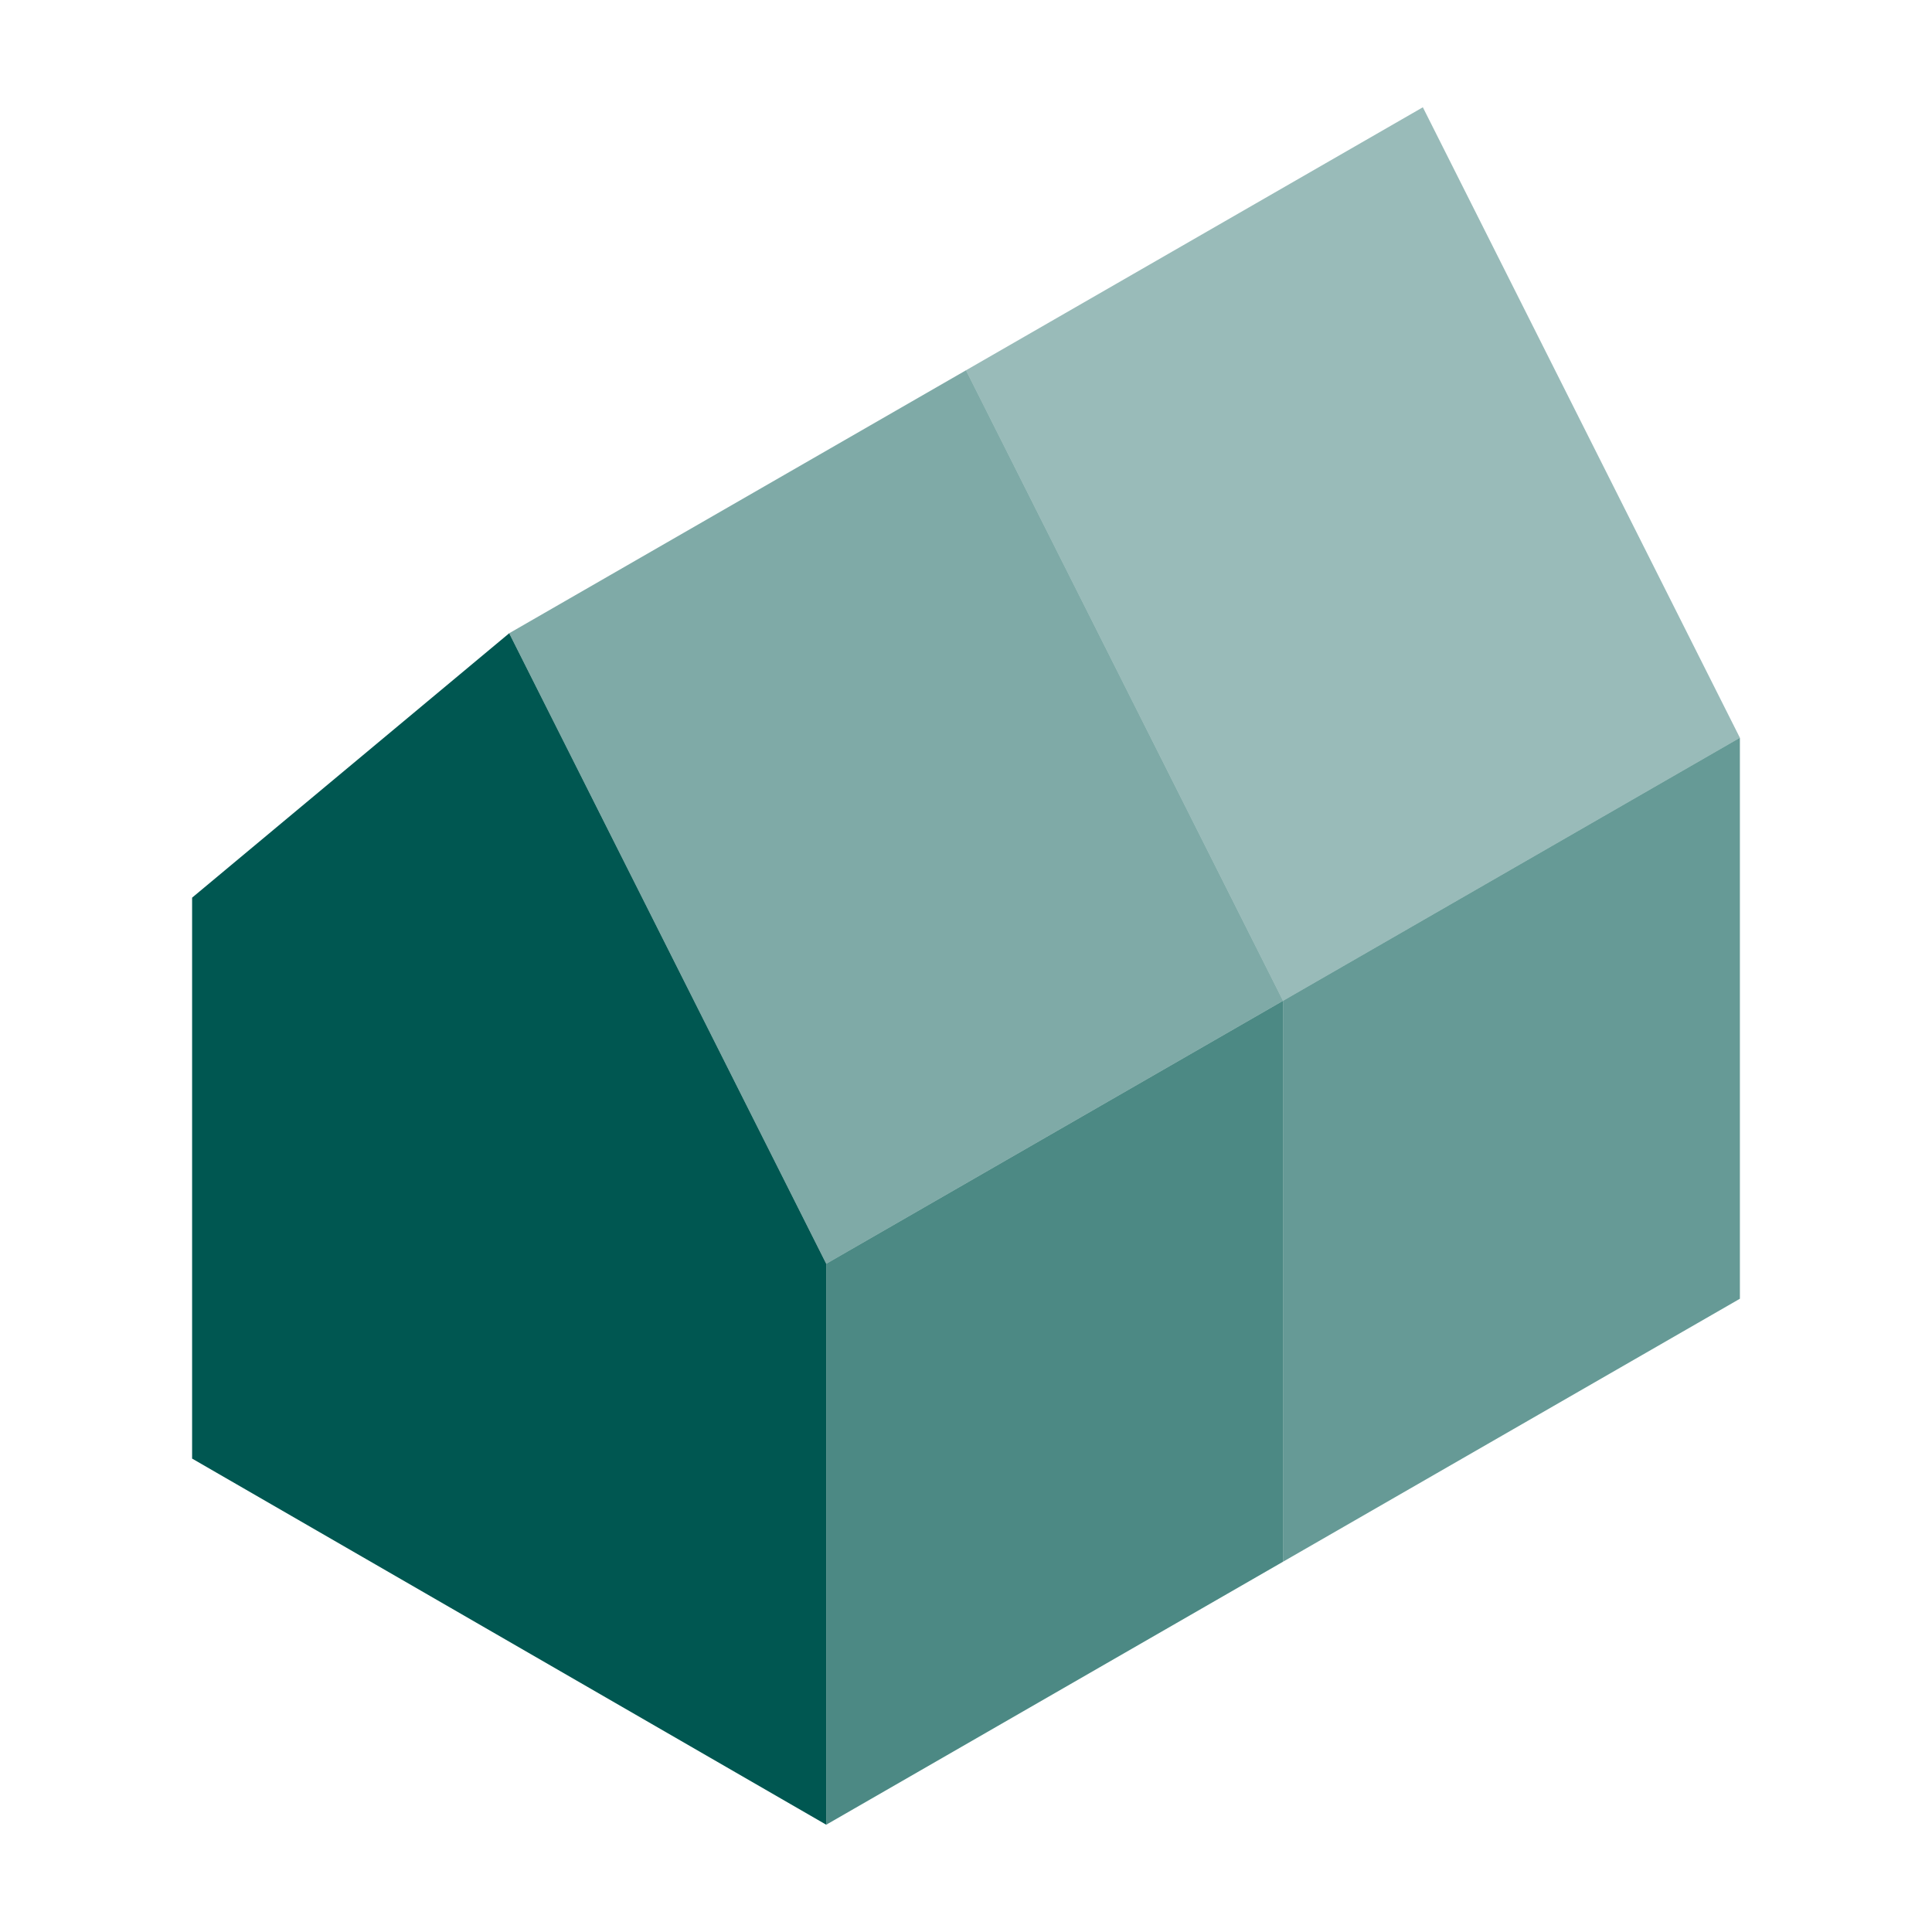<svg xmlns="http://www.w3.org/2000/svg" id="Ebene_1" viewBox="0 0 512 512"><defs><style>.cls-1{opacity:.7;}.cls-1,.cls-2,.cls-3,.cls-4,.cls-5{fill:#005751;stroke-width:0px;}.cls-2{opacity:.4;}.cls-3{opacity:.5;}.cls-4{opacity:.6;}</style></defs><polygon class="cls-2" points="377.07 28.43 256 98.13 340.02 265.22 461.09 195.52 377.07 28.43"></polygon><polygon class="cls-4" points="340.02 265.22 340.02 265.22 340.02 413.87 461.09 344.18 461.09 195.52 461.09 195.52 340.02 265.22"></polygon><polygon class="cls-5" points="218.96 483.57 218.96 334.91 134.94 167.82 50.91 237.89 50.91 386.54 218.96 483.57 218.96 483.57"></polygon><polygon class="cls-3" points="256 98.13 134.94 167.82 218.96 334.91 340.02 265.22 256 98.13"></polygon><polygon class="cls-1" points="218.96 334.91 218.96 334.91 218.96 483.57 340.02 413.87 340.02 265.22 340.02 265.22 218.96 334.91"></polygon></svg>